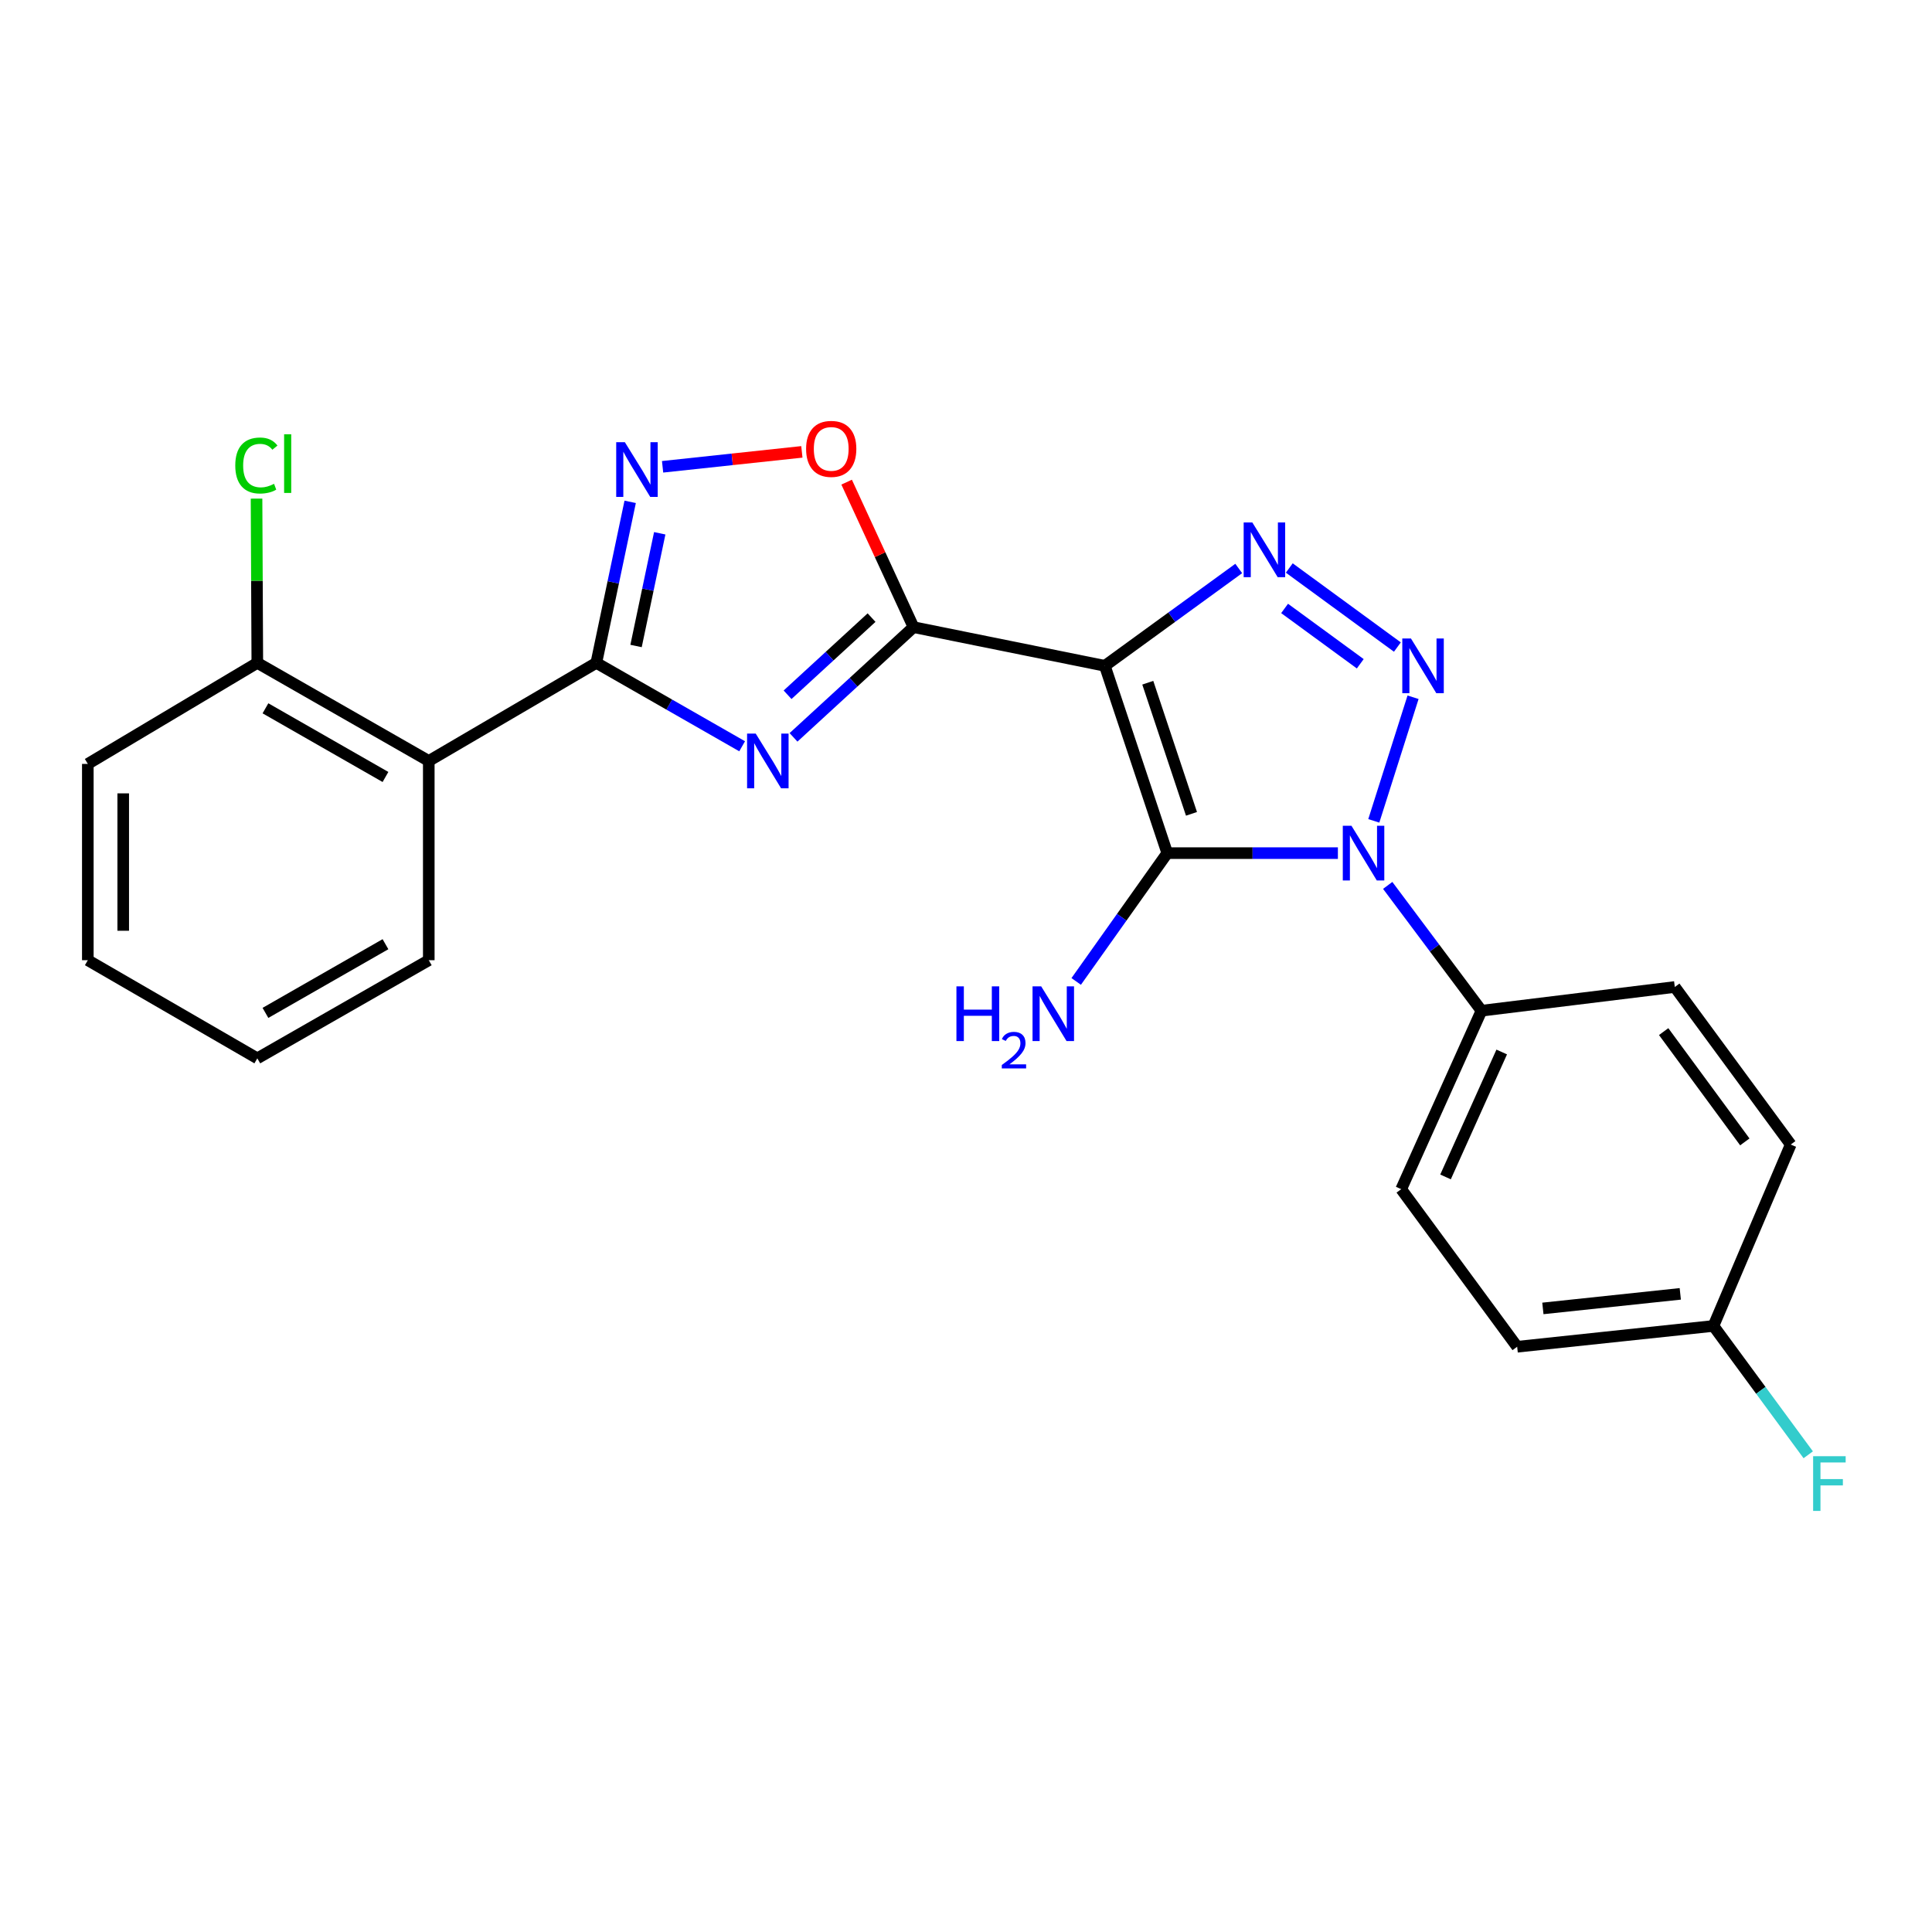 <?xml version='1.0' encoding='iso-8859-1'?>
<svg version='1.1' baseProfile='full'
              xmlns='http://www.w3.org/2000/svg'
                      xmlns:rdkit='http://www.rdkit.org/xml'
                      xmlns:xlink='http://www.w3.org/1999/xlink'
                  xml:space='preserve'
width='1000px' height='1000px' viewBox='0 0 1000 1000'>
<!-- END OF HEADER -->
<rect style='opacity:1.0;fill:#FFFFFF;stroke:none' width='1000' height='1000' x='0' y='0'> </rect>
<path class='bond-0' d='M 571.861,344.635 L 604.172,441.579' style='fill:none;fill-rule:evenodd;stroke:#000000;stroke-width:6px;stroke-linecap:butt;stroke-linejoin:miter;stroke-opacity:1' />
<path class='bond-0' d='M 594.092,353.382 L 616.709,421.243' style='fill:none;fill-rule:evenodd;stroke:#000000;stroke-width:6px;stroke-linecap:butt;stroke-linejoin:miter;stroke-opacity:1' />
<path class='bond-3' d='M 571.861,344.635 L 472.83,324.611' style='fill:none;fill-rule:evenodd;stroke:#000000;stroke-width:6px;stroke-linecap:butt;stroke-linejoin:miter;stroke-opacity:1' />
<path class='bond-5' d='M 571.861,344.635 L 606.515,319.441' style='fill:none;fill-rule:evenodd;stroke:#000000;stroke-width:6px;stroke-linecap:butt;stroke-linejoin:miter;stroke-opacity:1' />
<path class='bond-5' d='M 606.515,319.441 L 641.168,294.247' style='fill:none;fill-rule:evenodd;stroke:#0000FF;stroke-width:6px;stroke-linecap:butt;stroke-linejoin:miter;stroke-opacity:1' />
<path class='bond-1' d='M 604.172,441.579 L 648.33,441.579' style='fill:none;fill-rule:evenodd;stroke:#000000;stroke-width:6px;stroke-linecap:butt;stroke-linejoin:miter;stroke-opacity:1' />
<path class='bond-1' d='M 648.33,441.579 L 692.489,441.579' style='fill:none;fill-rule:evenodd;stroke:#0000FF;stroke-width:6px;stroke-linecap:butt;stroke-linejoin:miter;stroke-opacity:1' />
<path class='bond-11' d='M 604.172,441.579 L 580.605,474.784' style='fill:none;fill-rule:evenodd;stroke:#000000;stroke-width:6px;stroke-linecap:butt;stroke-linejoin:miter;stroke-opacity:1' />
<path class='bond-11' d='M 580.605,474.784 L 557.038,507.99' style='fill:none;fill-rule:evenodd;stroke:#0000FF;stroke-width:6px;stroke-linecap:butt;stroke-linejoin:miter;stroke-opacity:1' />
<path class='bond-10' d='M 718.272,458.285 L 742.54,490.713' style='fill:none;fill-rule:evenodd;stroke:#0000FF;stroke-width:6px;stroke-linecap:butt;stroke-linejoin:miter;stroke-opacity:1' />
<path class='bond-10' d='M 742.54,490.713 L 766.808,523.141' style='fill:none;fill-rule:evenodd;stroke:#000000;stroke-width:6px;stroke-linecap:butt;stroke-linejoin:miter;stroke-opacity:1' />
<path class='bond-24' d='M 711.074,424.876 L 731.396,360.899' style='fill:none;fill-rule:evenodd;stroke:#0000FF;stroke-width:6px;stroke-linecap:butt;stroke-linejoin:miter;stroke-opacity:1' />
<path class='bond-2' d='M 723.28,334.919 L 667.333,293.998' style='fill:none;fill-rule:evenodd;stroke:#0000FF;stroke-width:6px;stroke-linecap:butt;stroke-linejoin:miter;stroke-opacity:1' />
<path class='bond-2' d='M 704.07,343.571 L 664.907,314.926' style='fill:none;fill-rule:evenodd;stroke:#0000FF;stroke-width:6px;stroke-linecap:butt;stroke-linejoin:miter;stroke-opacity:1' />
<path class='bond-4' d='M 472.83,324.611 L 441.779,353.134' style='fill:none;fill-rule:evenodd;stroke:#000000;stroke-width:6px;stroke-linecap:butt;stroke-linejoin:miter;stroke-opacity:1' />
<path class='bond-4' d='M 441.779,353.134 L 410.727,381.658' style='fill:none;fill-rule:evenodd;stroke:#0000FF;stroke-width:6px;stroke-linecap:butt;stroke-linejoin:miter;stroke-opacity:1' />
<path class='bond-4' d='M 451.119,319.673 L 429.383,339.64' style='fill:none;fill-rule:evenodd;stroke:#000000;stroke-width:6px;stroke-linecap:butt;stroke-linejoin:miter;stroke-opacity:1' />
<path class='bond-4' d='M 429.383,339.64 L 407.646,359.606' style='fill:none;fill-rule:evenodd;stroke:#0000FF;stroke-width:6px;stroke-linecap:butt;stroke-linejoin:miter;stroke-opacity:1' />
<path class='bond-8' d='M 472.83,324.611 L 455.524,287.086' style='fill:none;fill-rule:evenodd;stroke:#000000;stroke-width:6px;stroke-linecap:butt;stroke-linejoin:miter;stroke-opacity:1' />
<path class='bond-8' d='M 455.524,287.086 L 438.217,249.56' style='fill:none;fill-rule:evenodd;stroke:#FF0000;stroke-width:6px;stroke-linecap:butt;stroke-linejoin:miter;stroke-opacity:1' />
<path class='bond-6' d='M 384.131,386.269 L 346.394,364.683' style='fill:none;fill-rule:evenodd;stroke:#0000FF;stroke-width:6px;stroke-linecap:butt;stroke-linejoin:miter;stroke-opacity:1' />
<path class='bond-6' d='M 346.394,364.683 L 308.658,343.097' style='fill:none;fill-rule:evenodd;stroke:#000000;stroke-width:6px;stroke-linecap:butt;stroke-linejoin:miter;stroke-opacity:1' />
<path class='bond-9' d='M 308.658,343.097 L 221.935,393.875' style='fill:none;fill-rule:evenodd;stroke:#000000;stroke-width:6px;stroke-linecap:butt;stroke-linejoin:miter;stroke-opacity:1' />
<path class='bond-25' d='M 308.658,343.097 L 317.417,301.426' style='fill:none;fill-rule:evenodd;stroke:#000000;stroke-width:6px;stroke-linecap:butt;stroke-linejoin:miter;stroke-opacity:1' />
<path class='bond-25' d='M 317.417,301.426 L 326.176,259.755' style='fill:none;fill-rule:evenodd;stroke:#0000FF;stroke-width:6px;stroke-linecap:butt;stroke-linejoin:miter;stroke-opacity:1' />
<path class='bond-25' d='M 329.218,334.365 L 335.349,305.195' style='fill:none;fill-rule:evenodd;stroke:#000000;stroke-width:6px;stroke-linecap:butt;stroke-linejoin:miter;stroke-opacity:1' />
<path class='bond-25' d='M 335.349,305.195 L 341.48,276.025' style='fill:none;fill-rule:evenodd;stroke:#0000FF;stroke-width:6px;stroke-linecap:butt;stroke-linejoin:miter;stroke-opacity:1' />
<path class='bond-7' d='M 342.958,241.616 L 379,237.751' style='fill:none;fill-rule:evenodd;stroke:#0000FF;stroke-width:6px;stroke-linecap:butt;stroke-linejoin:miter;stroke-opacity:1' />
<path class='bond-7' d='M 379,237.751 L 415.043,233.887' style='fill:none;fill-rule:evenodd;stroke:#FF0000;stroke-width:6px;stroke-linecap:butt;stroke-linejoin:miter;stroke-opacity:1' />
<path class='bond-12' d='M 221.935,393.875 L 133.186,343.097' style='fill:none;fill-rule:evenodd;stroke:#000000;stroke-width:6px;stroke-linecap:butt;stroke-linejoin:miter;stroke-opacity:1' />
<path class='bond-12' d='M 199.522,402.163 L 137.398,366.619' style='fill:none;fill-rule:evenodd;stroke:#000000;stroke-width:6px;stroke-linecap:butt;stroke-linejoin:miter;stroke-opacity:1' />
<path class='bond-20' d='M 221.935,393.875 L 221.935,496.998' style='fill:none;fill-rule:evenodd;stroke:#000000;stroke-width:6px;stroke-linecap:butt;stroke-linejoin:miter;stroke-opacity:1' />
<path class='bond-13' d='M 766.808,523.141 L 725.263,615.514' style='fill:none;fill-rule:evenodd;stroke:#000000;stroke-width:6px;stroke-linecap:butt;stroke-linejoin:miter;stroke-opacity:1' />
<path class='bond-13' d='M 777.288,544.512 L 748.206,609.174' style='fill:none;fill-rule:evenodd;stroke:#000000;stroke-width:6px;stroke-linecap:butt;stroke-linejoin:miter;stroke-opacity:1' />
<path class='bond-14' d='M 766.808,523.141 L 866.867,510.863' style='fill:none;fill-rule:evenodd;stroke:#000000;stroke-width:6px;stroke-linecap:butt;stroke-linejoin:miter;stroke-opacity:1' />
<path class='bond-16' d='M 133.186,343.097 L 132.984,300.59' style='fill:none;fill-rule:evenodd;stroke:#000000;stroke-width:6px;stroke-linecap:butt;stroke-linejoin:miter;stroke-opacity:1' />
<path class='bond-16' d='M 132.984,300.59 L 132.783,258.083' style='fill:none;fill-rule:evenodd;stroke:#00CC00;stroke-width:6px;stroke-linecap:butt;stroke-linejoin:miter;stroke-opacity:1' />
<path class='bond-21' d='M 133.186,343.097 L 45.455,395.402' style='fill:none;fill-rule:evenodd;stroke:#000000;stroke-width:6px;stroke-linecap:butt;stroke-linejoin:miter;stroke-opacity:1' />
<path class='bond-18' d='M 725.263,615.514 L 785.284,697.076' style='fill:none;fill-rule:evenodd;stroke:#000000;stroke-width:6px;stroke-linecap:butt;stroke-linejoin:miter;stroke-opacity:1' />
<path class='bond-17' d='M 866.867,510.863 L 926.878,592.415' style='fill:none;fill-rule:evenodd;stroke:#000000;stroke-width:6px;stroke-linecap:butt;stroke-linejoin:miter;stroke-opacity:1' />
<path class='bond-17' d='M 861.11,533.957 L 903.117,591.043' style='fill:none;fill-rule:evenodd;stroke:#000000;stroke-width:6px;stroke-linecap:butt;stroke-linejoin:miter;stroke-opacity:1' />
<path class='bond-15' d='M 886.88,686.305 L 926.878,592.415' style='fill:none;fill-rule:evenodd;stroke:#000000;stroke-width:6px;stroke-linecap:butt;stroke-linejoin:miter;stroke-opacity:1' />
<path class='bond-19' d='M 886.88,686.305 L 911.41,719.652' style='fill:none;fill-rule:evenodd;stroke:#000000;stroke-width:6px;stroke-linecap:butt;stroke-linejoin:miter;stroke-opacity:1' />
<path class='bond-19' d='M 911.41,719.652 L 935.94,752.999' style='fill:none;fill-rule:evenodd;stroke:#33CCCC;stroke-width:6px;stroke-linecap:butt;stroke-linejoin:miter;stroke-opacity:1' />
<path class='bond-26' d='M 886.88,686.305 L 785.284,697.076' style='fill:none;fill-rule:evenodd;stroke:#000000;stroke-width:6px;stroke-linecap:butt;stroke-linejoin:miter;stroke-opacity:1' />
<path class='bond-26' d='M 869.709,669.699 L 798.592,677.238' style='fill:none;fill-rule:evenodd;stroke:#000000;stroke-width:6px;stroke-linecap:butt;stroke-linejoin:miter;stroke-opacity:1' />
<path class='bond-22' d='M 221.935,496.998 L 133.186,547.796' style='fill:none;fill-rule:evenodd;stroke:#000000;stroke-width:6px;stroke-linecap:butt;stroke-linejoin:miter;stroke-opacity:1' />
<path class='bond-22' d='M 199.52,488.715 L 137.395,524.274' style='fill:none;fill-rule:evenodd;stroke:#000000;stroke-width:6px;stroke-linecap:butt;stroke-linejoin:miter;stroke-opacity:1' />
<path class='bond-27' d='M 45.455,395.402 L 45.455,496.998' style='fill:none;fill-rule:evenodd;stroke:#000000;stroke-width:6px;stroke-linecap:butt;stroke-linejoin:miter;stroke-opacity:1' />
<path class='bond-27' d='M 63.779,410.642 L 63.779,481.759' style='fill:none;fill-rule:evenodd;stroke:#000000;stroke-width:6px;stroke-linecap:butt;stroke-linejoin:miter;stroke-opacity:1' />
<path class='bond-23' d='M 133.186,547.796 L 45.455,496.998' style='fill:none;fill-rule:evenodd;stroke:#000000;stroke-width:6px;stroke-linecap:butt;stroke-linejoin:miter;stroke-opacity:1' />
<path  class='atom-2' d='M 699.509 427.419
L 708.789 442.419
Q 709.709 443.899, 711.189 446.579
Q 712.669 449.259, 712.749 449.419
L 712.749 427.419
L 716.509 427.419
L 716.509 455.739
L 712.629 455.739
L 702.669 439.339
Q 701.509 437.419, 700.269 435.219
Q 699.069 433.019, 698.709 432.339
L 698.709 455.739
L 695.029 455.739
L 695.029 427.419
L 699.509 427.419
' fill='#0000FF'/>
<path  class='atom-3' d='M 730.303 330.475
L 739.583 345.475
Q 740.503 346.955, 741.983 349.635
Q 743.463 352.315, 743.543 352.475
L 743.543 330.475
L 747.303 330.475
L 747.303 358.795
L 743.423 358.795
L 733.463 342.395
Q 732.303 340.475, 731.063 338.275
Q 729.863 336.075, 729.503 335.395
L 729.503 358.795
L 725.823 358.795
L 725.823 330.475
L 730.303 330.475
' fill='#0000FF'/>
<path  class='atom-5' d='M 391.167 379.715
L 400.447 394.715
Q 401.367 396.195, 402.847 398.875
Q 404.327 401.555, 404.407 401.715
L 404.407 379.715
L 408.167 379.715
L 408.167 408.035
L 404.287 408.035
L 394.327 391.635
Q 393.167 389.715, 391.927 387.515
Q 390.727 385.315, 390.367 384.635
L 390.367 408.035
L 386.687 408.035
L 386.687 379.715
L 391.167 379.715
' fill='#0000FF'/>
<path  class='atom-6' d='M 648.201 270.423
L 657.481 285.423
Q 658.401 286.903, 659.881 289.583
Q 661.361 292.263, 661.441 292.423
L 661.441 270.423
L 665.201 270.423
L 665.201 298.743
L 661.321 298.743
L 651.361 282.343
Q 650.201 280.423, 648.961 278.223
Q 647.761 276.023, 647.401 275.343
L 647.401 298.743
L 643.721 298.743
L 643.721 270.423
L 648.201 270.423
' fill='#0000FF'/>
<path  class='atom-8' d='M 323.43 228.879
L 332.71 243.879
Q 333.63 245.359, 335.11 248.039
Q 336.59 250.719, 336.67 250.879
L 336.67 228.879
L 340.43 228.879
L 340.43 257.199
L 336.55 257.199
L 326.59 240.799
Q 325.43 238.879, 324.19 236.679
Q 322.99 234.479, 322.63 233.799
L 322.63 257.199
L 318.95 257.199
L 318.95 228.879
L 323.43 228.879
' fill='#0000FF'/>
<path  class='atom-9' d='M 417.237 232.338
Q 417.237 225.538, 420.597 221.738
Q 423.957 217.938, 430.237 217.938
Q 436.517 217.938, 439.877 221.738
Q 443.237 225.538, 443.237 232.338
Q 443.237 239.218, 439.837 243.138
Q 436.437 247.018, 430.237 247.018
Q 423.997 247.018, 420.597 243.138
Q 417.237 239.258, 417.237 232.338
M 430.237 243.818
Q 434.557 243.818, 436.877 240.938
Q 439.237 238.018, 439.237 232.338
Q 439.237 226.778, 436.877 223.978
Q 434.557 221.138, 430.237 221.138
Q 425.917 221.138, 423.557 223.938
Q 421.237 226.738, 421.237 232.338
Q 421.237 238.058, 423.557 240.938
Q 425.917 243.818, 430.237 243.818
' fill='#FF0000'/>
<path  class='atom-12' d='M 495.047 510.538
L 498.887 510.538
L 498.887 522.578
L 513.367 522.578
L 513.367 510.538
L 517.207 510.538
L 517.207 538.858
L 513.367 538.858
L 513.367 525.778
L 498.887 525.778
L 498.887 538.858
L 495.047 538.858
L 495.047 510.538
' fill='#0000FF'/>
<path  class='atom-12' d='M 518.579 537.864
Q 519.266 536.096, 520.903 535.119
Q 522.539 534.116, 524.81 534.116
Q 527.635 534.116, 529.219 535.647
Q 530.803 537.178, 530.803 539.897
Q 530.803 542.669, 528.743 545.256
Q 526.711 547.844, 522.487 550.906
L 531.119 550.906
L 531.119 553.018
L 518.527 553.018
L 518.527 551.249
Q 522.011 548.768, 524.071 546.92
Q 526.156 545.072, 527.159 543.408
Q 528.163 541.745, 528.163 540.029
Q 528.163 538.234, 527.265 537.231
Q 526.367 536.228, 524.81 536.228
Q 523.305 536.228, 522.302 536.835
Q 521.299 537.442, 520.586 538.788
L 518.579 537.864
' fill='#0000FF'/>
<path  class='atom-12' d='M 538.919 510.538
L 548.199 525.538
Q 549.119 527.018, 550.599 529.698
Q 552.079 532.378, 552.159 532.538
L 552.159 510.538
L 555.919 510.538
L 555.919 538.858
L 552.039 538.858
L 542.079 522.458
Q 540.919 520.538, 539.679 518.338
Q 538.479 516.138, 538.119 515.458
L 538.119 538.858
L 534.439 538.858
L 534.439 510.538
L 538.919 510.538
' fill='#0000FF'/>
<path  class='atom-17' d='M 121.777 240.944
Q 121.777 233.904, 125.057 230.224
Q 128.377 226.504, 134.657 226.504
Q 140.497 226.504, 143.617 230.624
L 140.977 232.784
Q 138.697 229.784, 134.657 229.784
Q 130.377 229.784, 128.097 232.664
Q 125.857 235.504, 125.857 240.944
Q 125.857 246.544, 128.177 249.424
Q 130.537 252.304, 135.097 252.304
Q 138.217 252.304, 141.857 250.424
L 142.977 253.424
Q 141.497 254.384, 139.257 254.944
Q 137.017 255.504, 134.537 255.504
Q 128.377 255.504, 125.057 251.744
Q 121.777 247.984, 121.777 240.944
' fill='#00CC00'/>
<path  class='atom-17' d='M 147.057 224.784
L 150.737 224.784
L 150.737 255.144
L 147.057 255.144
L 147.057 224.784
' fill='#00CC00'/>
<path  class='atom-20' d='M 938.471 753.728
L 955.311 753.728
L 955.311 756.968
L 942.271 756.968
L 942.271 765.568
L 953.871 765.568
L 953.871 768.848
L 942.271 768.848
L 942.271 782.048
L 938.471 782.048
L 938.471 753.728
' fill='#33CCCC'/>
</svg>
